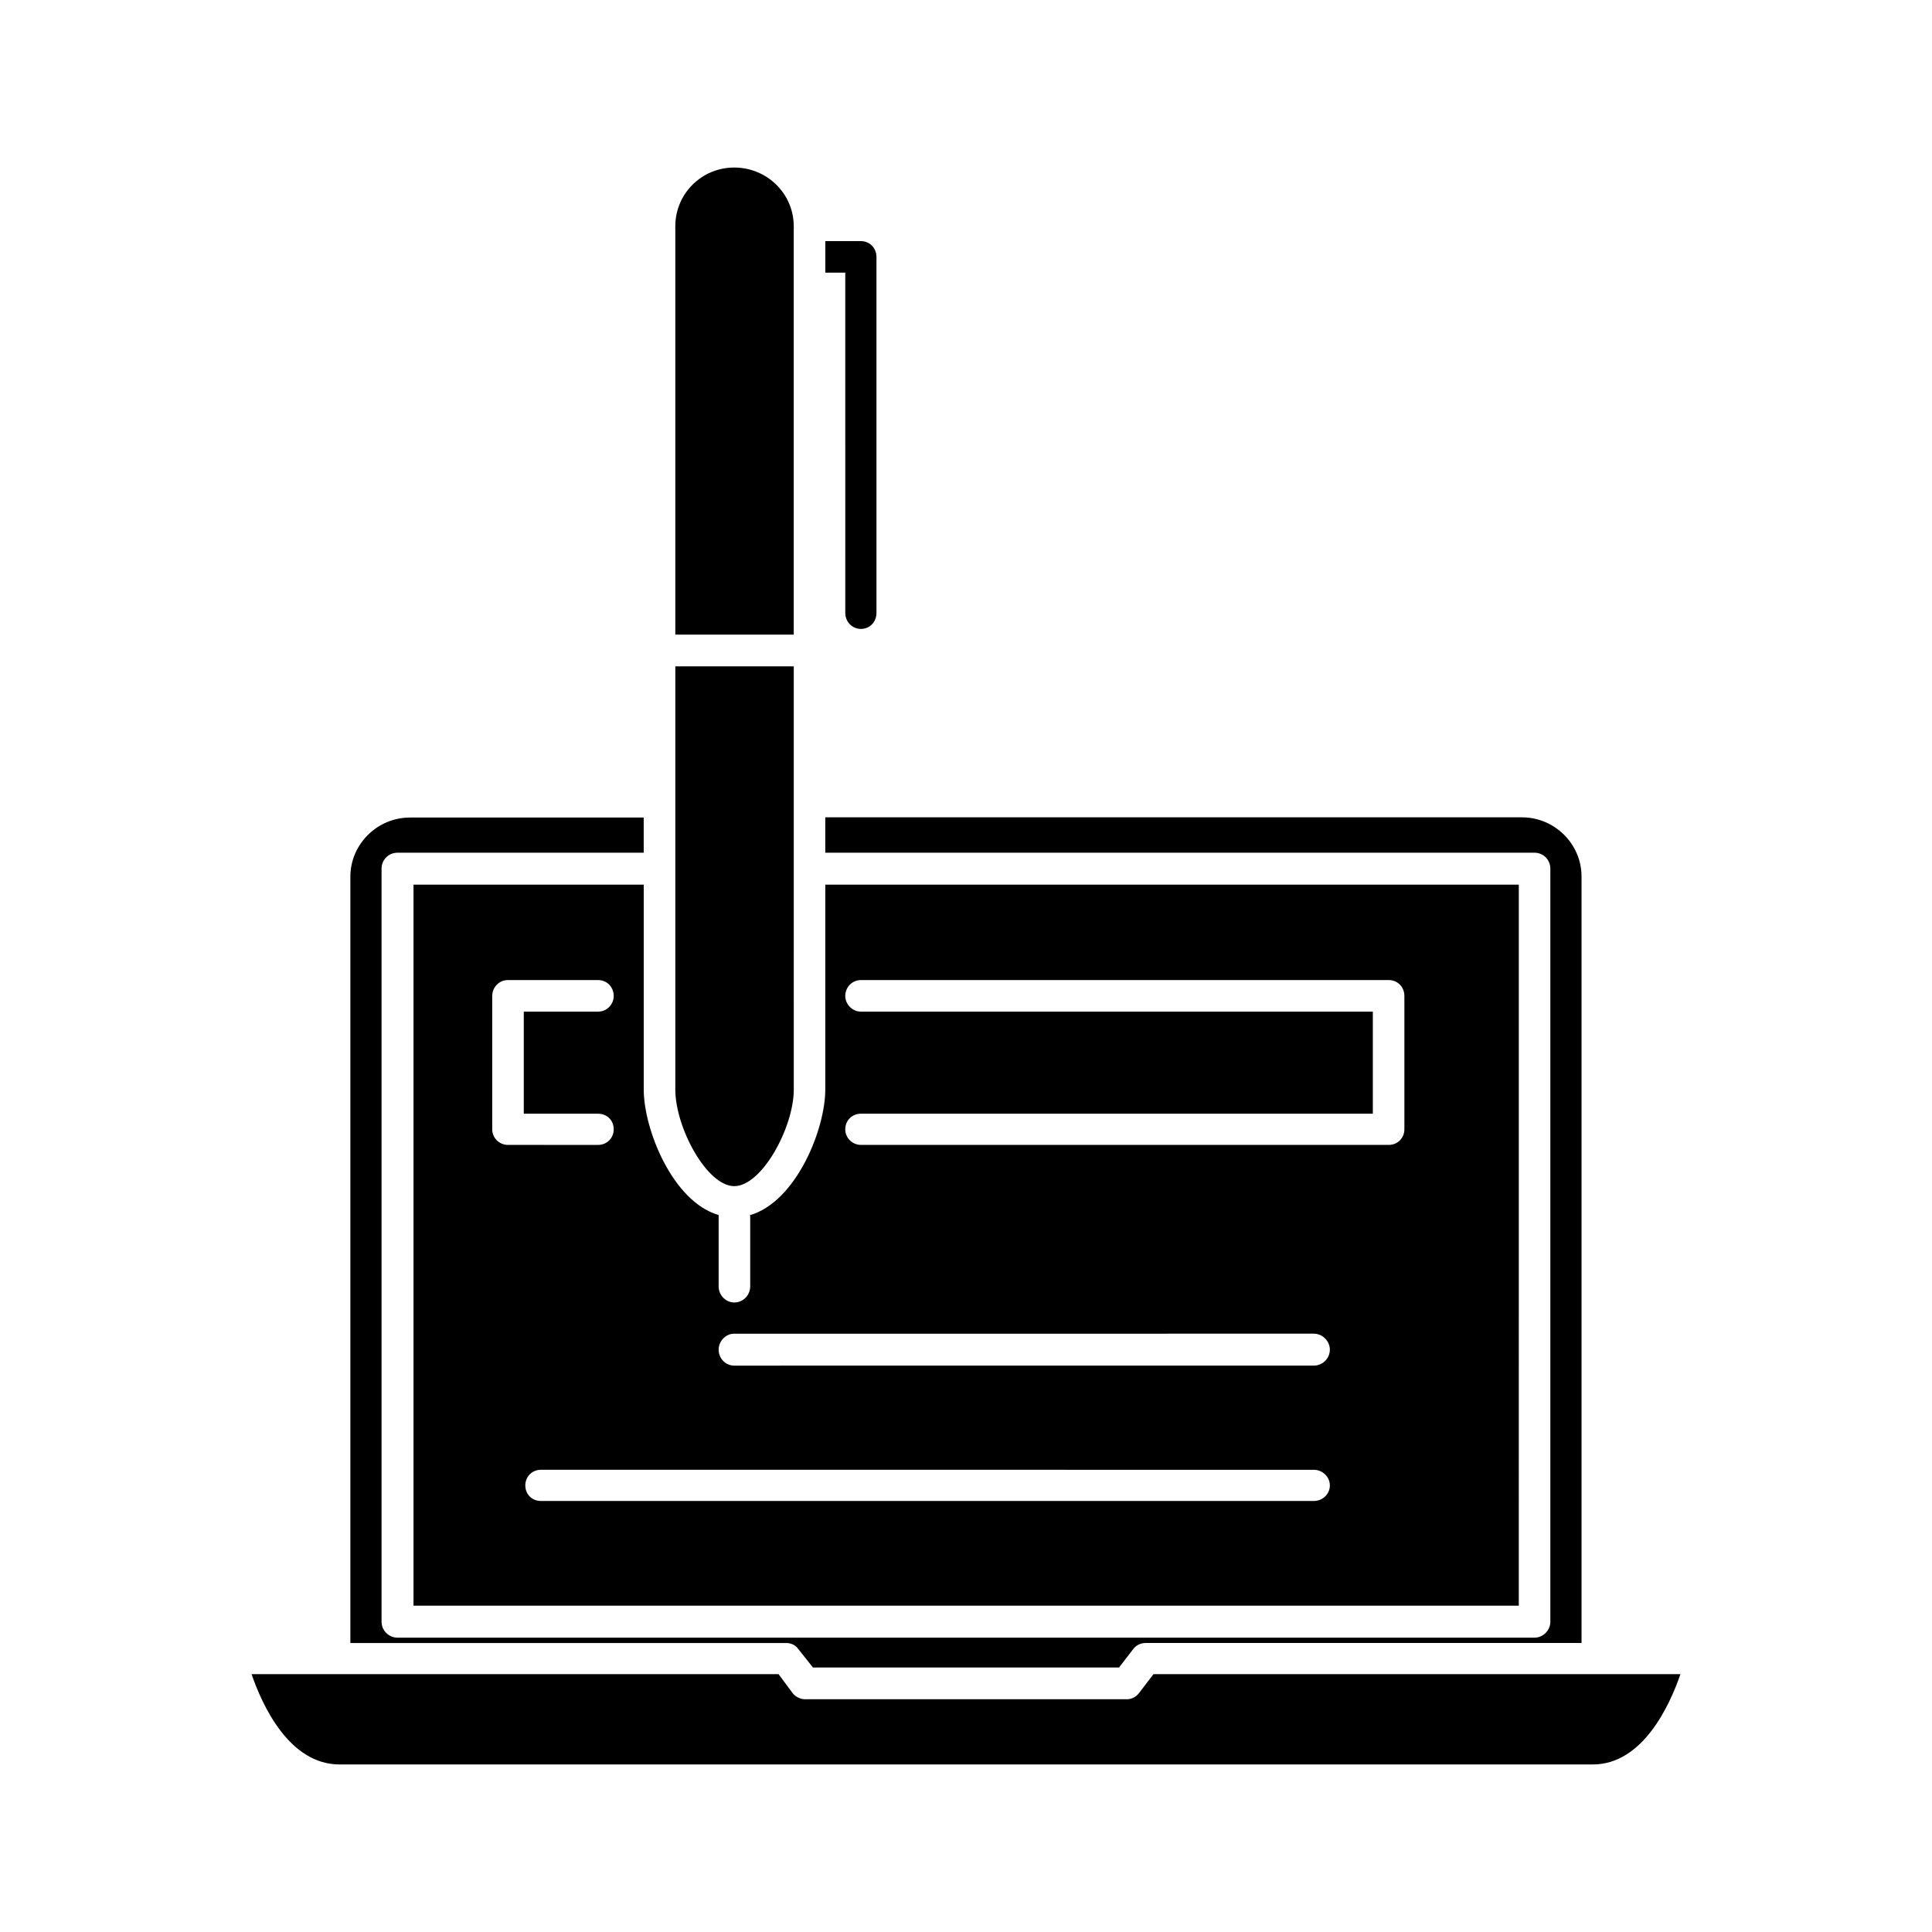 <?xml version="1.0" encoding="UTF-8"?>
<!-- Uploaded to: ICON Repo, www.iconrepo.com, Generator: ICON Repo Mixer Tools -->
<svg fill="#000000" width="800px" height="800px" version="1.1" viewBox="144 144 512 512" xmlns="http://www.w3.org/2000/svg">
 <g>
  <path d="m354.35 212.13v-8.164c0-8.664-7.106-15.566-15.77-15.566-8.664 0-15.617 6.953-15.617 15.566v108.22h31.387z"/>
  <path d="m355.61 581.07 3.828 4.836h81.117l3.727-4.836c0.805-1.105 2.062-1.66 3.324-1.66h115.52v-203.14c0-8.566-7.106-15.668-15.77-15.668h-184.65v9.371h187.92c2.367 0 4.231 1.863 4.231 4.231v199.56c0 2.266-1.863 4.231-4.231 4.231l-301.28 0.004c-2.367 0-4.231-1.965-4.231-4.231v-199.56c0-2.367 1.863-4.231 4.231-4.231h65.242v-9.32h-61.969c-8.664 0-15.77 7.106-15.77 15.668v203.09h115.52c1.262 0 2.519 0.555 3.227 1.66z"/>
  <path d="m338.59 458.34c7.305 0 15.77-15.566 15.77-25.594l-0.004-58.543v-53.605h-31.387v112.15c0 10.078 8.363 25.594 15.621 25.594z"/>
  <path d="m342.71 466.05c0 0.102 0.102 0.203 0.102 0.203v18.691c0 2.266-1.863 4.231-4.231 4.231-2.266 0-4.133-1.965-4.133-4.231v-18.742-0.203c-12.191-3.523-19.852-22.719-19.852-33.25v-54.312h-61.012v191.09h292.91l0.004-191.09h-183.79v54.312c0 10.531-7.707 29.727-20 33.301zm-68.266-22.77v-35.32c0-2.367 1.863-4.231 4.133-4.231h23.93c2.367 0 4.133 1.863 4.133 4.231 0 2.168-1.762 4.133-4.133 4.133h-19.699v27.055h19.699c2.367 0 4.133 1.762 4.133 4.133 0 2.266-1.762 4.133-4.133 4.133l-23.93-0.004c-2.269 0-4.133-1.863-4.133-4.129zm217.75 98.492h-204.85c-2.367 0-4.133-1.762-4.133-4.133 0-2.266 1.762-4.133 4.133-4.133l204.85 0.004c2.266 0 4.231 1.863 4.231 4.133 0 2.367-1.965 4.129-4.231 4.129zm-120.06-129.68c-2.266 0-4.133-1.965-4.133-4.133 0-2.367 1.863-4.231 4.133-4.231h139.91c2.367 0 4.133 1.863 4.133 4.231v35.316c0 2.266-1.762 4.133-4.133 4.133h-139.91c-2.266 0-4.133-1.863-4.133-4.133 0-2.367 1.863-4.133 4.133-4.133h135.68v-27.051zm120.06 85.344c2.266 0 4.231 1.965 4.231 4.231 0 2.367-1.965 4.231-4.231 4.231l-153.61 0.004c-2.266 0-4.133-1.863-4.133-4.231 0-2.266 1.863-4.231 4.133-4.231z"/>
  <path d="m449.68 587.67-3.731 4.887c-0.805 1.109-1.965 1.762-3.324 1.762h-85.246c-1.359 0-2.672-0.707-3.426-1.762l-3.625-4.887h-139.66c2.871 8.363 10.027 23.93 23.328 23.93h332.11c13.199 0 20.355-15.566 23.227-23.93z"/>
  <path d="m368.01 306.44c0 2.367 1.863 4.231 4.133 4.231 2.367 0 4.133-1.863 4.133-4.231l-0.004-94.312c0-2.367-1.762-4.231-4.133-4.231l-9.422-0.004v8.363h5.289z"/>
 </g>
</svg>